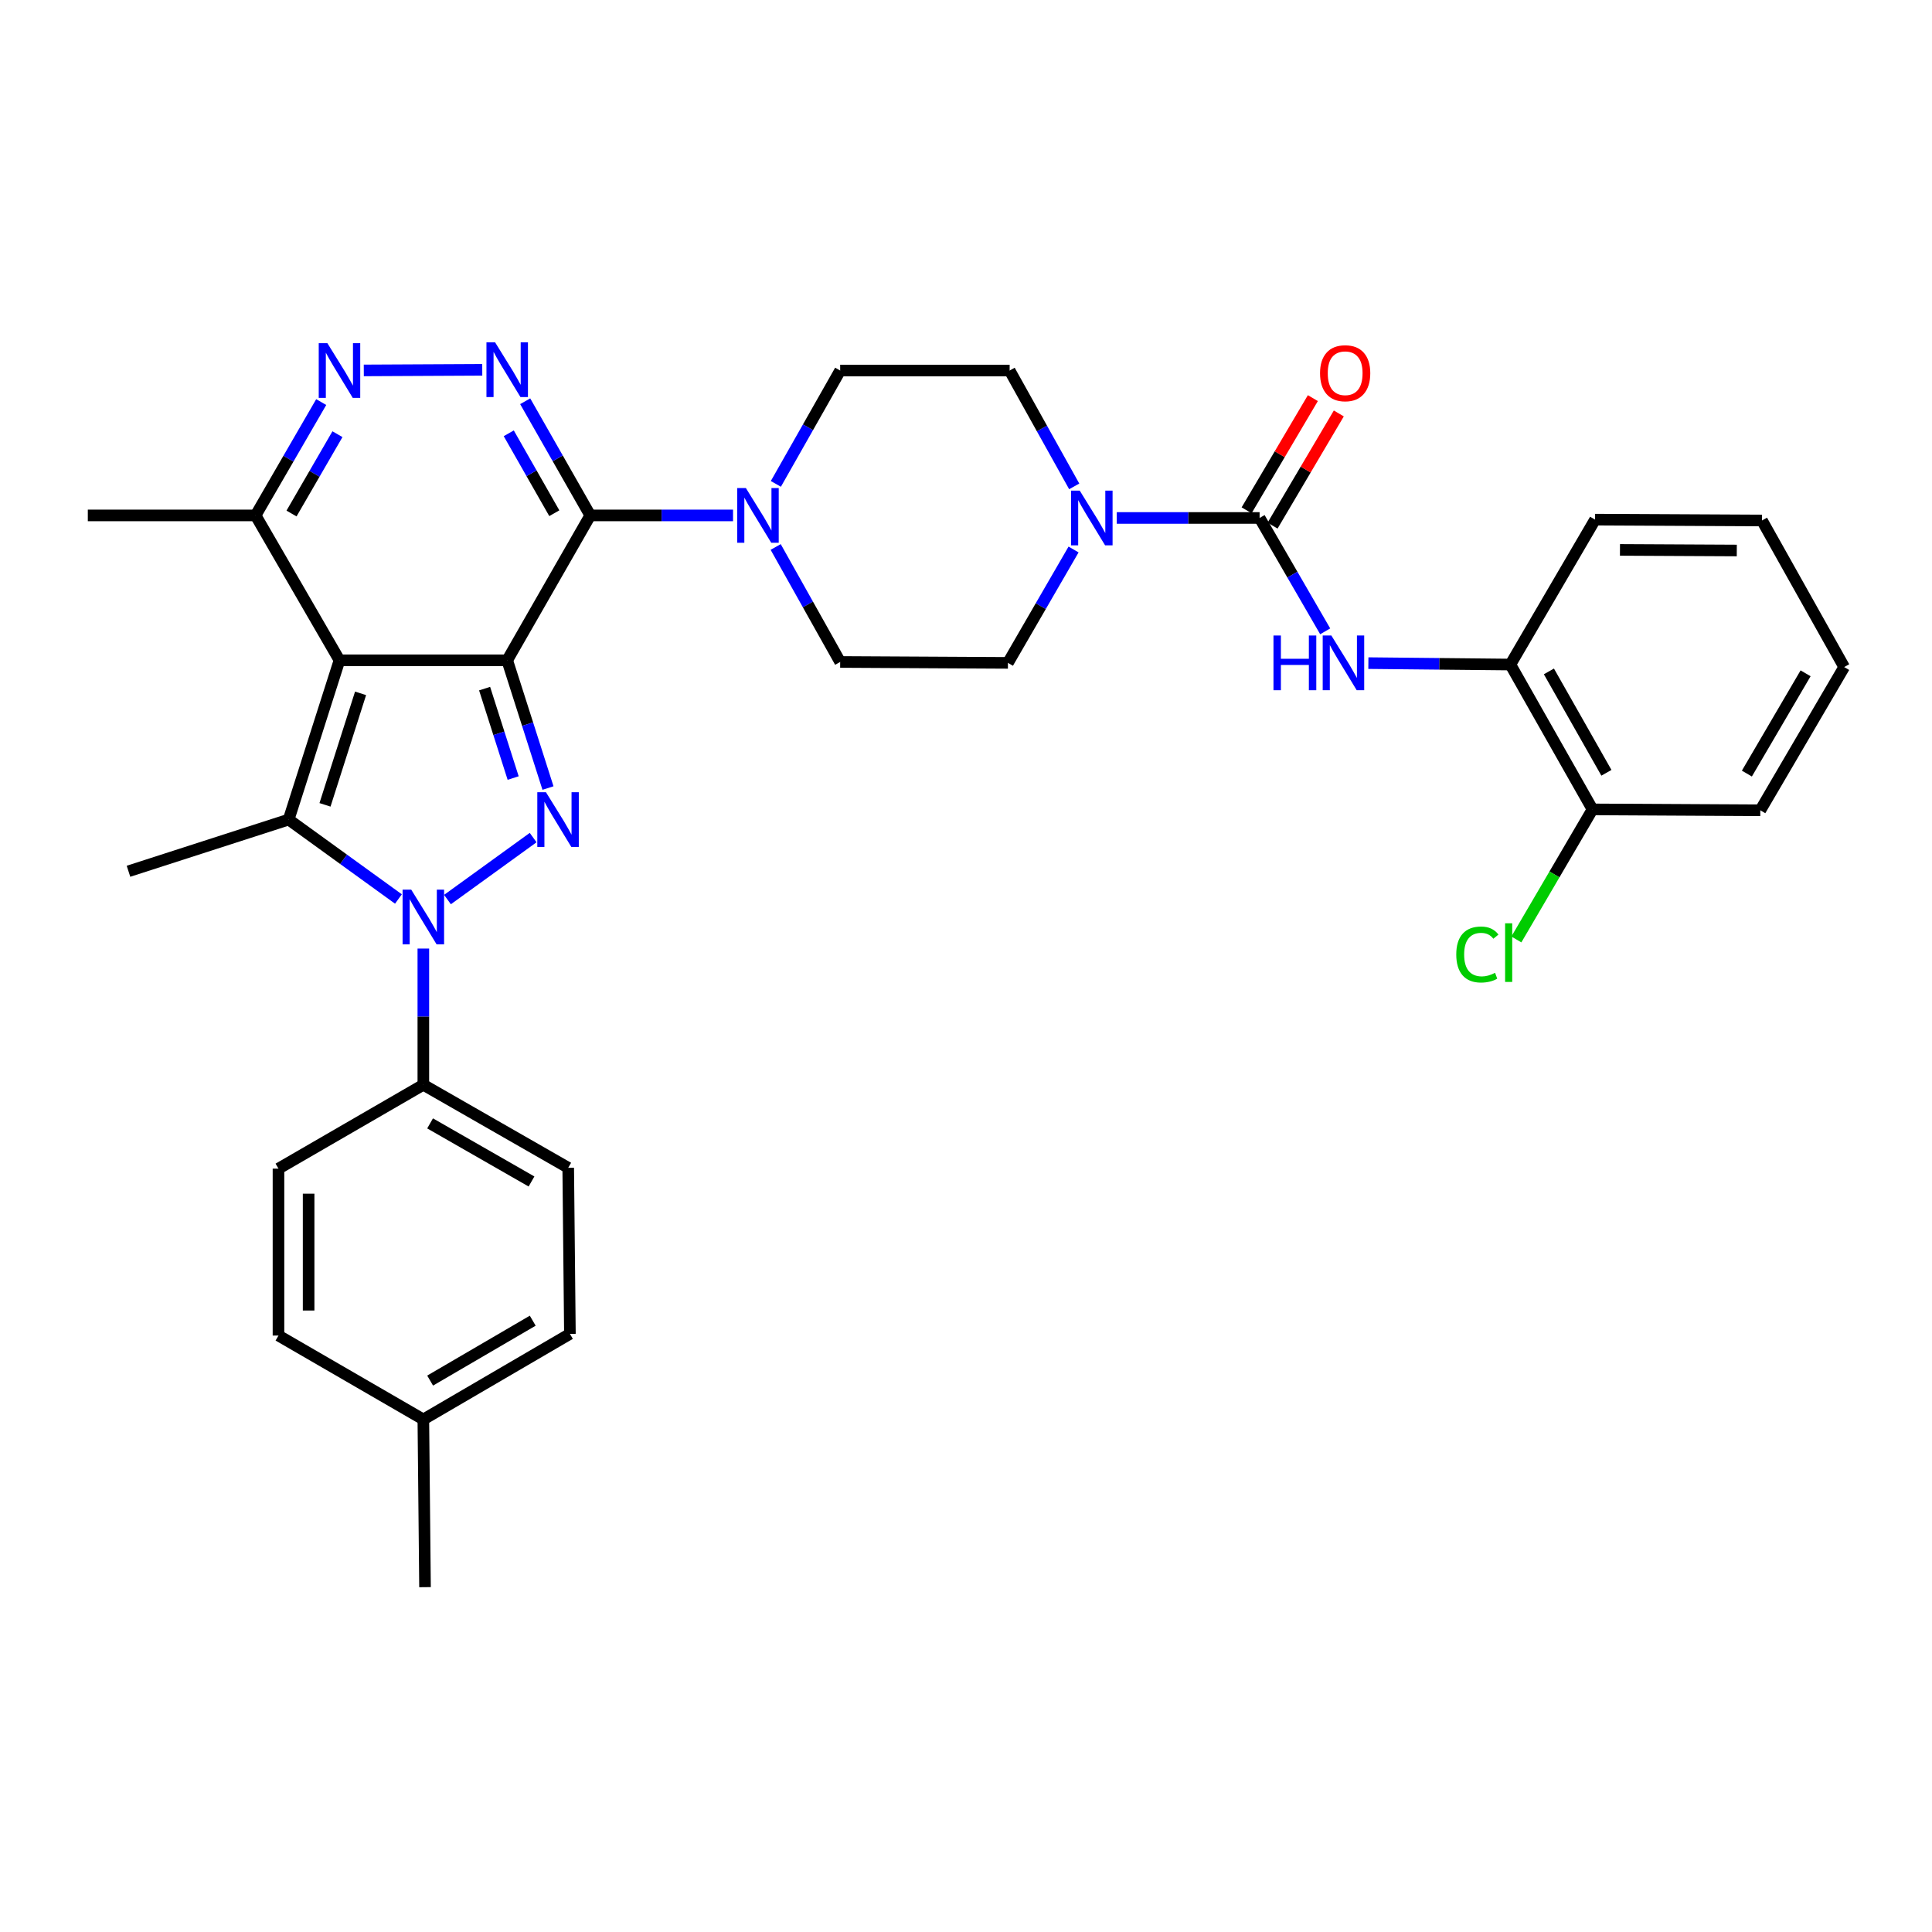 <?xml version='1.0' encoding='iso-8859-1'?>
<svg version='1.1' baseProfile='full'
              xmlns='http://www.w3.org/2000/svg'
                      xmlns:rdkit='http://www.rdkit.org/xml'
                      xmlns:xlink='http://www.w3.org/1999/xlink'
                  xml:space='preserve'
width='1000px' height='1000px' viewBox='0 0 1000 1000'>
<!-- END OF HEADER -->
<rect style='opacity:1.0;fill:#FFFFFF;stroke:none' width='1000' height='1000' x='0' y='0'> </rect>
<path class='bond-0' d='M 262.526,341.767 L 175.715,341.767' style='fill:none;fill-rule:evenodd;stroke:#000000;stroke-width:6px;stroke-linecap:butt;stroke-linejoin:miter;stroke-opacity:1' />
<path class='bond-1' d='M 262.526,341.767 L 273.081,374.827' style='fill:none;fill-rule:evenodd;stroke:#000000;stroke-width:6px;stroke-linecap:butt;stroke-linejoin:miter;stroke-opacity:1' />
<path class='bond-1' d='M 273.081,374.827 L 283.637,407.887' style='fill:none;fill-rule:evenodd;stroke:#0000FF;stroke-width:6px;stroke-linecap:butt;stroke-linejoin:miter;stroke-opacity:1' />
<path class='bond-1' d='M 250.831,356.43 L 258.219,379.572' style='fill:none;fill-rule:evenodd;stroke:#000000;stroke-width:6px;stroke-linecap:butt;stroke-linejoin:miter;stroke-opacity:1' />
<path class='bond-1' d='M 258.219,379.572 L 265.608,402.714' style='fill:none;fill-rule:evenodd;stroke:#0000FF;stroke-width:6px;stroke-linecap:butt;stroke-linejoin:miter;stroke-opacity:1' />
<path class='bond-2' d='M 262.526,341.767 L 305.515,266.778' style='fill:none;fill-rule:evenodd;stroke:#000000;stroke-width:6px;stroke-linecap:butt;stroke-linejoin:miter;stroke-opacity:1' />
<path class='bond-4' d='M 175.715,341.767 L 149.41,424.21' style='fill:none;fill-rule:evenodd;stroke:#000000;stroke-width:6px;stroke-linecap:butt;stroke-linejoin:miter;stroke-opacity:1' />
<path class='bond-4' d='M 186.632,358.876 L 168.218,416.586' style='fill:none;fill-rule:evenodd;stroke:#000000;stroke-width:6px;stroke-linecap:butt;stroke-linejoin:miter;stroke-opacity:1' />
<path class='bond-10' d='M 175.715,341.767 L 132.292,266.778' style='fill:none;fill-rule:evenodd;stroke:#000000;stroke-width:6px;stroke-linecap:butt;stroke-linejoin:miter;stroke-opacity:1' />
<path class='bond-3' d='M 275.957,433.535 L 231.614,465.608' style='fill:none;fill-rule:evenodd;stroke:#0000FF;stroke-width:6px;stroke-linecap:butt;stroke-linejoin:miter;stroke-opacity:1' />
<path class='bond-5' d='M 305.515,266.778 L 288.675,237.232' style='fill:none;fill-rule:evenodd;stroke:#000000;stroke-width:6px;stroke-linecap:butt;stroke-linejoin:miter;stroke-opacity:1' />
<path class='bond-5' d='M 288.675,237.232 L 271.834,207.686' style='fill:none;fill-rule:evenodd;stroke:#0000FF;stroke-width:6px;stroke-linecap:butt;stroke-linejoin:miter;stroke-opacity:1' />
<path class='bond-5' d='M 286.909,265.64 L 275.121,244.958' style='fill:none;fill-rule:evenodd;stroke:#000000;stroke-width:6px;stroke-linecap:butt;stroke-linejoin:miter;stroke-opacity:1' />
<path class='bond-5' d='M 275.121,244.958 L 263.332,224.275' style='fill:none;fill-rule:evenodd;stroke:#0000FF;stroke-width:6px;stroke-linecap:butt;stroke-linejoin:miter;stroke-opacity:1' />
<path class='bond-8' d='M 305.515,266.778 L 342.466,266.778' style='fill:none;fill-rule:evenodd;stroke:#000000;stroke-width:6px;stroke-linecap:butt;stroke-linejoin:miter;stroke-opacity:1' />
<path class='bond-8' d='M 342.466,266.778 L 379.416,266.778' style='fill:none;fill-rule:evenodd;stroke:#0000FF;stroke-width:6px;stroke-linecap:butt;stroke-linejoin:miter;stroke-opacity:1' />
<path class='bond-12' d='M 219.12,490.976 L 219.12,526.229' style='fill:none;fill-rule:evenodd;stroke:#0000FF;stroke-width:6px;stroke-linecap:butt;stroke-linejoin:miter;stroke-opacity:1' />
<path class='bond-12' d='M 219.12,526.229 L 219.12,561.482' style='fill:none;fill-rule:evenodd;stroke:#000000;stroke-width:6px;stroke-linecap:butt;stroke-linejoin:miter;stroke-opacity:1' />
<path class='bond-34' d='M 206.229,465.318 L 177.819,444.764' style='fill:none;fill-rule:evenodd;stroke:#0000FF;stroke-width:6px;stroke-linecap:butt;stroke-linejoin:miter;stroke-opacity:1' />
<path class='bond-34' d='M 177.819,444.764 L 149.41,424.21' style='fill:none;fill-rule:evenodd;stroke:#000000;stroke-width:6px;stroke-linecap:butt;stroke-linejoin:miter;stroke-opacity:1' />
<path class='bond-22' d='M 149.41,424.21 L 66.507,450.966' style='fill:none;fill-rule:evenodd;stroke:#000000;stroke-width:6px;stroke-linecap:butt;stroke-linejoin:miter;stroke-opacity:1' />
<path class='bond-6' d='M 249.616,191.42 L 188.302,191.726' style='fill:none;fill-rule:evenodd;stroke:#0000FF;stroke-width:6px;stroke-linecap:butt;stroke-linejoin:miter;stroke-opacity:1' />
<path class='bond-33' d='M 166.261,208.115 L 149.276,237.447' style='fill:none;fill-rule:evenodd;stroke:#0000FF;stroke-width:6px;stroke-linecap:butt;stroke-linejoin:miter;stroke-opacity:1' />
<path class='bond-33' d='M 149.276,237.447 L 132.292,266.778' style='fill:none;fill-rule:evenodd;stroke:#000000;stroke-width:6px;stroke-linecap:butt;stroke-linejoin:miter;stroke-opacity:1' />
<path class='bond-33' d='M 174.666,224.733 L 162.777,245.265' style='fill:none;fill-rule:evenodd;stroke:#0000FF;stroke-width:6px;stroke-linecap:butt;stroke-linejoin:miter;stroke-opacity:1' />
<path class='bond-33' d='M 162.777,245.265 L 150.888,265.797' style='fill:none;fill-rule:evenodd;stroke:#000000;stroke-width:6px;stroke-linecap:butt;stroke-linejoin:miter;stroke-opacity:1' />
<path class='bond-7' d='M 651.963,268.096 L 615,268.096' style='fill:none;fill-rule:evenodd;stroke:#000000;stroke-width:6px;stroke-linecap:butt;stroke-linejoin:miter;stroke-opacity:1' />
<path class='bond-7' d='M 615,268.096 L 578.037,268.096' style='fill:none;fill-rule:evenodd;stroke:#0000FF;stroke-width:6px;stroke-linecap:butt;stroke-linejoin:miter;stroke-opacity:1' />
<path class='bond-11' d='M 651.963,268.096 L 668.942,297.436' style='fill:none;fill-rule:evenodd;stroke:#000000;stroke-width:6px;stroke-linecap:butt;stroke-linejoin:miter;stroke-opacity:1' />
<path class='bond-11' d='M 668.942,297.436 L 685.921,326.775' style='fill:none;fill-rule:evenodd;stroke:#0000FF;stroke-width:6px;stroke-linecap:butt;stroke-linejoin:miter;stroke-opacity:1' />
<path class='bond-14' d='M 658.68,272.062 L 675.823,243.032' style='fill:none;fill-rule:evenodd;stroke:#000000;stroke-width:6px;stroke-linecap:butt;stroke-linejoin:miter;stroke-opacity:1' />
<path class='bond-14' d='M 675.823,243.032 L 692.967,214.002' style='fill:none;fill-rule:evenodd;stroke:#FF0000;stroke-width:6px;stroke-linecap:butt;stroke-linejoin:miter;stroke-opacity:1' />
<path class='bond-14' d='M 645.246,264.129 L 662.39,235.099' style='fill:none;fill-rule:evenodd;stroke:#000000;stroke-width:6px;stroke-linecap:butt;stroke-linejoin:miter;stroke-opacity:1' />
<path class='bond-14' d='M 662.39,235.099 L 679.534,206.069' style='fill:none;fill-rule:evenodd;stroke:#FF0000;stroke-width:6px;stroke-linecap:butt;stroke-linejoin:miter;stroke-opacity:1' />
<path class='bond-15' d='M 401.584,250.463 L 418.229,221.126' style='fill:none;fill-rule:evenodd;stroke:#0000FF;stroke-width:6px;stroke-linecap:butt;stroke-linejoin:miter;stroke-opacity:1' />
<path class='bond-15' d='M 418.229,221.126 L 434.874,191.789' style='fill:none;fill-rule:evenodd;stroke:#000000;stroke-width:6px;stroke-linecap:butt;stroke-linejoin:miter;stroke-opacity:1' />
<path class='bond-16' d='M 401.489,283.112 L 418.181,312.873' style='fill:none;fill-rule:evenodd;stroke:#0000FF;stroke-width:6px;stroke-linecap:butt;stroke-linejoin:miter;stroke-opacity:1' />
<path class='bond-16' d='M 418.181,312.873 L 434.874,342.634' style='fill:none;fill-rule:evenodd;stroke:#000000;stroke-width:6px;stroke-linecap:butt;stroke-linejoin:miter;stroke-opacity:1' />
<path class='bond-9' d='M 555.674,284.422 L 538.688,313.762' style='fill:none;fill-rule:evenodd;stroke:#0000FF;stroke-width:6px;stroke-linecap:butt;stroke-linejoin:miter;stroke-opacity:1' />
<path class='bond-9' d='M 538.688,313.762 L 521.703,343.102' style='fill:none;fill-rule:evenodd;stroke:#000000;stroke-width:6px;stroke-linecap:butt;stroke-linejoin:miter;stroke-opacity:1' />
<path class='bond-35' d='M 556.014,251.751 L 539.301,221.77' style='fill:none;fill-rule:evenodd;stroke:#0000FF;stroke-width:6px;stroke-linecap:butt;stroke-linejoin:miter;stroke-opacity:1' />
<path class='bond-35' d='M 539.301,221.77 L 522.587,191.789' style='fill:none;fill-rule:evenodd;stroke:#000000;stroke-width:6px;stroke-linecap:butt;stroke-linejoin:miter;stroke-opacity:1' />
<path class='bond-27' d='M 132.292,266.778 L 45.455,266.778' style='fill:none;fill-rule:evenodd;stroke:#000000;stroke-width:6px;stroke-linecap:butt;stroke-linejoin:miter;stroke-opacity:1' />
<path class='bond-13' d='M 708.269,343.231 L 745.016,343.6' style='fill:none;fill-rule:evenodd;stroke:#0000FF;stroke-width:6px;stroke-linecap:butt;stroke-linejoin:miter;stroke-opacity:1' />
<path class='bond-13' d='M 745.016,343.6 L 781.764,343.969' style='fill:none;fill-rule:evenodd;stroke:#000000;stroke-width:6px;stroke-linecap:butt;stroke-linejoin:miter;stroke-opacity:1' />
<path class='bond-20' d='M 219.12,561.482 L 294.109,604.446' style='fill:none;fill-rule:evenodd;stroke:#000000;stroke-width:6px;stroke-linecap:butt;stroke-linejoin:miter;stroke-opacity:1' />
<path class='bond-20' d='M 222.613,581.463 L 275.105,611.538' style='fill:none;fill-rule:evenodd;stroke:#000000;stroke-width:6px;stroke-linecap:butt;stroke-linejoin:miter;stroke-opacity:1' />
<path class='bond-21' d='M 219.12,561.482 L 144.14,604.888' style='fill:none;fill-rule:evenodd;stroke:#000000;stroke-width:6px;stroke-linecap:butt;stroke-linejoin:miter;stroke-opacity:1' />
<path class='bond-19' d='M 781.764,343.969 L 824.285,418.94' style='fill:none;fill-rule:evenodd;stroke:#000000;stroke-width:6px;stroke-linecap:butt;stroke-linejoin:miter;stroke-opacity:1' />
<path class='bond-19' d='M 801.712,347.518 L 831.477,399.998' style='fill:none;fill-rule:evenodd;stroke:#000000;stroke-width:6px;stroke-linecap:butt;stroke-linejoin:miter;stroke-opacity:1' />
<path class='bond-28' d='M 781.764,343.969 L 825.611,268.962' style='fill:none;fill-rule:evenodd;stroke:#000000;stroke-width:6px;stroke-linecap:butt;stroke-linejoin:miter;stroke-opacity:1' />
<path class='bond-18' d='M 434.874,191.789 L 522.587,191.789' style='fill:none;fill-rule:evenodd;stroke:#000000;stroke-width:6px;stroke-linecap:butt;stroke-linejoin:miter;stroke-opacity:1' />
<path class='bond-17' d='M 434.874,342.634 L 521.703,343.102' style='fill:none;fill-rule:evenodd;stroke:#000000;stroke-width:6px;stroke-linecap:butt;stroke-linejoin:miter;stroke-opacity:1' />
<path class='bond-23' d='M 824.285,418.94 L 804.576,452.601' style='fill:none;fill-rule:evenodd;stroke:#000000;stroke-width:6px;stroke-linecap:butt;stroke-linejoin:miter;stroke-opacity:1' />
<path class='bond-23' d='M 804.576,452.601 L 784.867,486.261' style='fill:none;fill-rule:evenodd;stroke:#00CC00;stroke-width:6px;stroke-linecap:butt;stroke-linejoin:miter;stroke-opacity:1' />
<path class='bond-29' d='M 824.285,418.94 L 911.131,419.408' style='fill:none;fill-rule:evenodd;stroke:#000000;stroke-width:6px;stroke-linecap:butt;stroke-linejoin:miter;stroke-opacity:1' />
<path class='bond-24' d='M 294.109,604.446 L 294.985,690.416' style='fill:none;fill-rule:evenodd;stroke:#000000;stroke-width:6px;stroke-linecap:butt;stroke-linejoin:miter;stroke-opacity:1' />
<path class='bond-25' d='M 144.14,604.888 L 144.14,691.283' style='fill:none;fill-rule:evenodd;stroke:#000000;stroke-width:6px;stroke-linecap:butt;stroke-linejoin:miter;stroke-opacity:1' />
<path class='bond-25' d='M 159.741,617.847 L 159.741,678.324' style='fill:none;fill-rule:evenodd;stroke:#000000;stroke-width:6px;stroke-linecap:butt;stroke-linejoin:miter;stroke-opacity:1' />
<path class='bond-36' d='M 294.985,690.416 L 219.12,734.706' style='fill:none;fill-rule:evenodd;stroke:#000000;stroke-width:6px;stroke-linecap:butt;stroke-linejoin:miter;stroke-opacity:1' />
<path class='bond-36' d='M 275.739,683.586 L 222.634,714.589' style='fill:none;fill-rule:evenodd;stroke:#000000;stroke-width:6px;stroke-linecap:butt;stroke-linejoin:miter;stroke-opacity:1' />
<path class='bond-26' d='M 144.14,691.283 L 219.12,734.706' style='fill:none;fill-rule:evenodd;stroke:#000000;stroke-width:6px;stroke-linecap:butt;stroke-linejoin:miter;stroke-opacity:1' />
<path class='bond-30' d='M 219.12,734.706 L 219.987,821.517' style='fill:none;fill-rule:evenodd;stroke:#000000;stroke-width:6px;stroke-linecap:butt;stroke-linejoin:miter;stroke-opacity:1' />
<path class='bond-31' d='M 825.611,268.962 L 911.998,269.404' style='fill:none;fill-rule:evenodd;stroke:#000000;stroke-width:6px;stroke-linecap:butt;stroke-linejoin:miter;stroke-opacity:1' />
<path class='bond-31' d='M 838.49,284.629 L 898.96,284.939' style='fill:none;fill-rule:evenodd;stroke:#000000;stroke-width:6px;stroke-linecap:butt;stroke-linejoin:miter;stroke-opacity:1' />
<path class='bond-37' d='M 911.131,419.408 L 954.545,345.269' style='fill:none;fill-rule:evenodd;stroke:#000000;stroke-width:6px;stroke-linecap:butt;stroke-linejoin:miter;stroke-opacity:1' />
<path class='bond-37' d='M 904.181,400.404 L 934.571,348.506' style='fill:none;fill-rule:evenodd;stroke:#000000;stroke-width:6px;stroke-linecap:butt;stroke-linejoin:miter;stroke-opacity:1' />
<path class='bond-32' d='M 911.998,269.404 L 954.545,345.269' style='fill:none;fill-rule:evenodd;stroke:#000000;stroke-width:6px;stroke-linecap:butt;stroke-linejoin:miter;stroke-opacity:1' />
<path  class='atom-2' d='M 282.588 410.05
L 291.868 425.05
Q 292.788 426.53, 294.268 429.21
Q 295.748 431.89, 295.828 432.05
L 295.828 410.05
L 299.588 410.05
L 299.588 438.37
L 295.708 438.37
L 285.748 421.97
Q 284.588 420.05, 283.348 417.85
Q 282.148 415.65, 281.788 414.97
L 281.788 438.37
L 278.108 438.37
L 278.108 410.05
L 282.588 410.05
' fill='#0000FF'/>
<path  class='atom-4' d='M 212.86 460.485
L 222.14 475.485
Q 223.06 476.965, 224.54 479.645
Q 226.02 482.325, 226.1 482.485
L 226.1 460.485
L 229.86 460.485
L 229.86 488.805
L 225.98 488.805
L 216.02 472.405
Q 214.86 470.485, 213.62 468.285
Q 212.42 466.085, 212.06 465.405
L 212.06 488.805
L 208.38 488.805
L 208.38 460.485
L 212.86 460.485
' fill='#0000FF'/>
<path  class='atom-6' d='M 256.266 177.196
L 265.546 192.196
Q 266.466 193.676, 267.946 196.356
Q 269.426 199.036, 269.506 199.196
L 269.506 177.196
L 273.266 177.196
L 273.266 205.516
L 269.386 205.516
L 259.426 189.116
Q 258.266 187.196, 257.026 184.996
Q 255.826 182.796, 255.466 182.116
L 255.466 205.516
L 251.786 205.516
L 251.786 177.196
L 256.266 177.196
' fill='#0000FF'/>
<path  class='atom-7' d='M 169.455 177.629
L 178.735 192.629
Q 179.655 194.109, 181.135 196.789
Q 182.615 199.469, 182.695 199.629
L 182.695 177.629
L 186.455 177.629
L 186.455 205.949
L 182.575 205.949
L 172.615 189.549
Q 171.455 187.629, 170.215 185.429
Q 169.015 183.229, 168.655 182.549
L 168.655 205.949
L 164.975 205.949
L 164.975 177.629
L 169.455 177.629
' fill='#0000FF'/>
<path  class='atom-9' d='M 386.067 252.618
L 395.347 267.618
Q 396.267 269.098, 397.747 271.778
Q 399.227 274.458, 399.307 274.618
L 399.307 252.618
L 403.067 252.618
L 403.067 280.938
L 399.187 280.938
L 389.227 264.538
Q 388.067 262.618, 386.827 260.418
Q 385.627 258.218, 385.267 257.538
L 385.267 280.938
L 381.587 280.938
L 381.587 252.618
L 386.067 252.618
' fill='#0000FF'/>
<path  class='atom-10' d='M 558.866 253.936
L 568.146 268.936
Q 569.066 270.416, 570.546 273.096
Q 572.026 275.776, 572.106 275.936
L 572.106 253.936
L 575.866 253.936
L 575.866 282.256
L 571.986 282.256
L 562.026 265.856
Q 560.866 263.936, 559.626 261.736
Q 558.426 259.536, 558.066 258.856
L 558.066 282.256
L 554.386 282.256
L 554.386 253.936
L 558.866 253.936
' fill='#0000FF'/>
<path  class='atom-12' d='M 659.149 328.942
L 662.989 328.942
L 662.989 340.982
L 677.469 340.982
L 677.469 328.942
L 681.309 328.942
L 681.309 357.262
L 677.469 357.262
L 677.469 344.182
L 662.989 344.182
L 662.989 357.262
L 659.149 357.262
L 659.149 328.942
' fill='#0000FF'/>
<path  class='atom-12' d='M 689.109 328.942
L 698.389 343.942
Q 699.309 345.422, 700.789 348.102
Q 702.269 350.782, 702.349 350.942
L 702.349 328.942
L 706.109 328.942
L 706.109 357.262
L 702.229 357.262
L 692.269 340.862
Q 691.109 338.942, 689.869 336.742
Q 688.669 334.542, 688.309 333.862
L 688.309 357.262
L 684.629 357.262
L 684.629 328.942
L 689.109 328.942
' fill='#0000FF'/>
<path  class='atom-15' d='M 683.253 193.178
Q 683.253 186.378, 686.613 182.578
Q 689.973 178.778, 696.253 178.778
Q 702.533 178.778, 705.893 182.578
Q 709.253 186.378, 709.253 193.178
Q 709.253 200.058, 705.853 203.978
Q 702.453 207.858, 696.253 207.858
Q 690.013 207.858, 686.613 203.978
Q 683.253 200.098, 683.253 193.178
M 696.253 204.658
Q 700.573 204.658, 702.893 201.778
Q 705.253 198.858, 705.253 193.178
Q 705.253 187.618, 702.893 184.818
Q 700.573 181.978, 696.253 181.978
Q 691.933 181.978, 689.573 184.778
Q 687.253 187.578, 687.253 193.178
Q 687.253 198.898, 689.573 201.778
Q 691.933 204.658, 696.253 204.658
' fill='#FF0000'/>
<path  class='atom-24' d='M 753.76 494.051
Q 753.76 487.011, 757.04 483.331
Q 760.36 479.611, 766.64 479.611
Q 772.48 479.611, 775.6 483.731
L 772.96 485.891
Q 770.68 482.891, 766.64 482.891
Q 762.36 482.891, 760.08 485.771
Q 757.84 488.611, 757.84 494.051
Q 757.84 499.651, 760.16 502.531
Q 762.52 505.411, 767.08 505.411
Q 770.2 505.411, 773.84 503.531
L 774.96 506.531
Q 773.48 507.491, 771.24 508.051
Q 769 508.611, 766.52 508.611
Q 760.36 508.611, 757.04 504.851
Q 753.76 501.091, 753.76 494.051
' fill='#00CC00'/>
<path  class='atom-24' d='M 779.04 477.891
L 782.72 477.891
L 782.72 508.251
L 779.04 508.251
L 779.04 477.891
' fill='#00CC00'/>
</svg>
